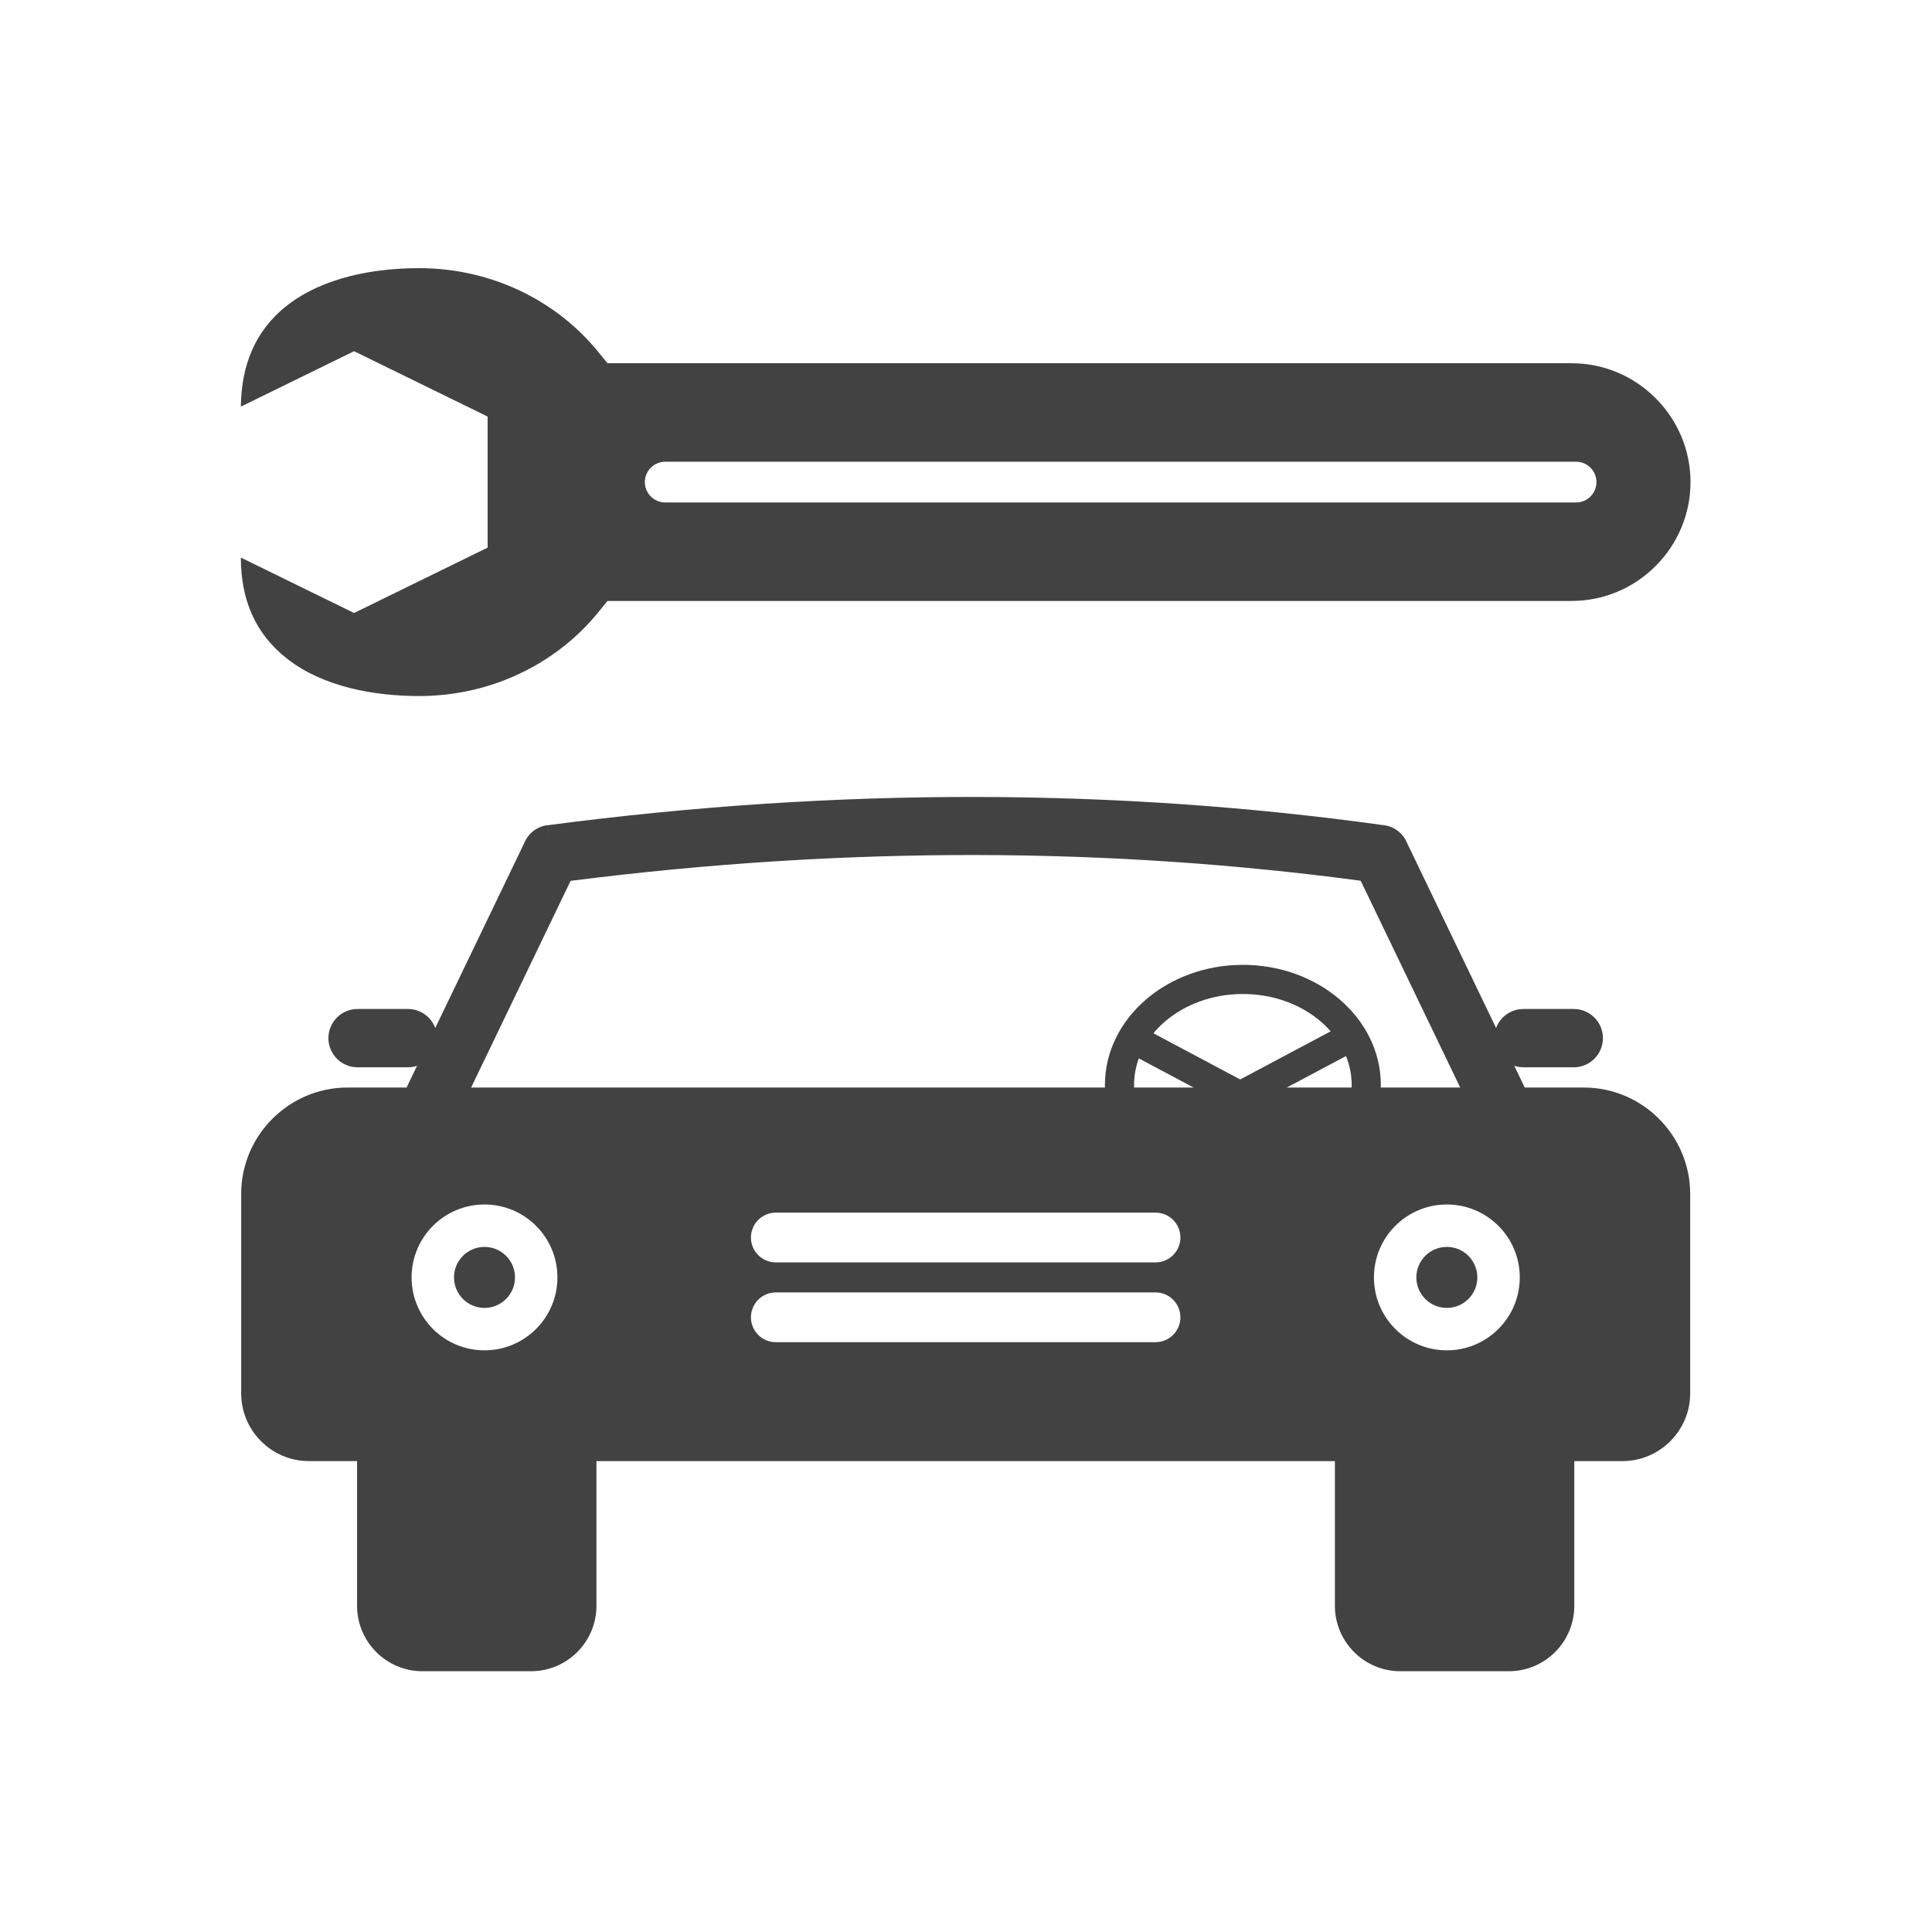 <?xml version="1.0" encoding="UTF-8"?>
<!DOCTYPE svg PUBLIC "-//W3C//DTD SVG 1.1//EN" "http://www.w3.org/Graphics/SVG/1.1/DTD/svg11.dtd">
<!-- Creator: CorelDRAW -->
<svg xmlns="http://www.w3.org/2000/svg" xml:space="preserve" width="2048px" height="2048px" style="shape-rendering:geometricPrecision; text-rendering:geometricPrecision; image-rendering:optimizeQuality; fill-rule:evenodd; clip-rule:evenodd"
viewBox="0 0 2048 2048"
 xmlns:xlink="http://www.w3.org/1999/xlink">
 <defs>
  <style type="text/css">
   <![CDATA[
    .fil2 {fill:none}
    .fil0 {fill:#424242}
    .fil1 {fill:#424242;fill-rule:nonzero}
   ]]>
  </style>
 </defs>
 <g id="Layer_x0020_1">
  <path class="fil0" d="M255.31 431.041l120.025 -58.75 141.571 69.298 0 138.906 -141.571 69.298 -117.298 -57.416c-0.715,-0.348 -1.785,-0.891 -2.728,-1.257 0.052,43.637 14.637,80.404 49.359,107.4 38.31,29.786 92.229,39.311 139.632,39.311 39.133,0 77.65,-9.006 112.579,-26.692 29.639,-15.008 56.06,-36.014 77.053,-61.789l10.028 -12.313 1022.05 0c33.524,0 65.297,-13.331 88.981,-37.015 23.682,-23.683 37.013,-55.456 37.013,-88.98 0,-33.524 -13.33,-65.297 -37.013,-88.981 -23.683,-23.685 -55.456,-37.013 -88.981,-37.013l-1022.05 0 -10.028 -12.313c-20.992,-25.775 -47.413,-46.782 -77.052,-61.791 -34.929,-17.687 -73.446,-26.692 -112.58,-26.692 -47.404,0 -101.324,9.519 -139.636,39.307 -34.626,26.923 -48.76,63.937 -49.355,107.32 0,0.047 0,0.106 0,0.162zm449.849 58.407c-11.924,0 -21.593,9.669 -21.593,21.594 0,11.924 9.669,21.593 21.593,21.593l965.545 0c11.924,0 21.593,-9.669 21.593,-21.593 0,-11.926 -9.669,-21.594 -21.593,-21.594l-965.545 0z"/>
  <g id="_388903776">
   <path id="_388904088" class="fil1" d="M1317.5 1022.78c39.891,0 76.146,13.981 102.515,36.581 27.027,23.166 43.745,55.33 43.745,90.991 0,35.661 -16.717,67.824 -43.745,90.99 -26.369,22.602 -62.624,36.582 -102.515,36.582 -39.891,0 -76.147,-13.981 -102.515,-36.582 -27.027,-23.166 -43.746,-55.329 -43.746,-90.99 0,-35.661 16.718,-67.825 43.746,-90.991 26.368,-22.6 62.624,-36.581 102.515,-36.581zm82.481 59.995c-20.975,-17.978 -50.127,-29.099 -82.481,-29.099 -32.354,0 -61.507,11.121 -82.481,29.099 -20.316,17.413 -32.882,41.316 -32.882,67.577 0,26.259 12.566,50.163 32.882,67.577 20.974,17.978 50.127,29.098 82.481,29.098 32.354,0 61.506,-11.12 82.481,-29.098 20.316,-17.414 32.882,-41.317 32.882,-67.577 0,-26.261 -12.566,-50.164 -32.882,-67.577z"/>
   <path id="_388904280" class="fil0" d="M1678.86 1152.83c31.051,0 59.257,12.681 79.686,33.11 20.43,20.428 33.111,48.638 33.111,79.687l0 211.364c0,19.791 -8.075,37.759 -21.081,50.766 -13.008,13.006 -30.976,21.08 -50.766,21.08l-1392.31 0c-19.788,0 -37.76,-8.074 -50.765,-21.08 -13.006,-13.008 -21.08,-30.976 -21.08,-50.766l0 -211.364c0,-31.051 12.68,-59.258 33.109,-79.688 20.428,-20.428 48.637,-33.109 79.687,-33.109l1310.41 0zm-145.14 123.98c21.343,0 40.667,8.654 54.656,22.641 13.989,13.989 22.642,33.314 22.642,54.656 0,21.343 -8.654,40.668 -22.642,54.656 -13.988,13.988 -33.312,22.642 -54.656,22.642 -21.341,0 -40.667,-8.653 -54.654,-22.642 -13.988,-13.989 -22.642,-33.314 -22.642,-54.656 0,-21.341 8.654,-40.667 22.642,-54.656 13.988,-13.987 33.313,-22.641 54.654,-22.641zm22.861 54.436c-5.848,-5.849 -13.932,-9.467 -22.861,-9.467 -8.929,0 -17.011,3.618 -22.86,9.467 -5.849,5.849 -9.467,13.931 -9.467,22.86 0,8.929 3.618,17.013 9.467,22.86 5.849,5.85 13.931,9.468 22.86,9.468 8.929,0 17.014,-3.618 22.861,-9.468 5.849,-5.848 9.467,-13.931 9.467,-22.86 0,-8.929 -3.618,-17.011 -9.467,-22.86zm-1042.99 -9.467c-8.929,0 -17.013,3.618 -22.861,9.467 -5.848,5.849 -9.465,13.931 -9.465,22.86 0,8.929 3.618,17.013 9.465,22.86 5.849,5.85 13.932,9.468 22.861,9.468 8.93,0 17.013,-3.618 22.861,-9.468 5.849,-5.848 9.467,-13.931 9.467,-22.86 0,-8.929 -3.618,-17.011 -9.467,-22.86 -5.849,-5.849 -13.931,-9.467 -22.861,-9.467zm-54.656 -22.329c13.99,-13.987 33.313,-22.641 54.656,-22.641 21.341,0 40.668,8.654 54.654,22.641 13.989,13.989 22.643,33.314 22.643,54.656 0,21.343 -8.654,40.668 -22.643,54.656 -13.988,13.989 -33.313,22.642 -54.654,22.642 -21.343,0 -40.665,-8.653 -54.656,-22.642 -13.988,-13.989 -22.641,-33.314 -22.641,-54.656 0,-21.341 8.653,-40.667 22.641,-54.656zm363.466 -14.009c-14.565,0 -26.375,11.81 -26.375,26.376 0,14.566 11.81,26.378 26.375,26.378l402.509 0c14.566,0 26.375,-11.811 26.375,-26.378 0,-14.566 -11.809,-26.376 -26.375,-26.376l-402.509 0zm0 84.575c-14.565,0 -26.375,11.811 -26.375,26.378 0,14.566 11.81,26.376 26.375,26.376l402.509 0c14.566,0 26.375,-11.81 26.375,-26.376 0,-14.566 -11.809,-26.378 -26.375,-26.378l-402.509 0z"/>
   <path id="_388904592" class="fil1" d="M1569.2 1197.12c7.398,15.329 25.826,21.761 41.156,14.361 15.329,-7.398 21.761,-25.825 14.362,-41.156l-133.951 -278.357 0.066 -0.032c-4.995,-10.381 -15.033,-16.7 -25.759,-17.433 -139.017,-19.246 -281.991,-29.418 -429.272,-29.693 -147.725,-0.276 -299.439,9.444 -455.465,29.988l3.983 30.534 -4.033 -30.632c-11.5,1.514 -20.683,9.172 -24.687,19.235l-133.004 276.389c-7.4,15.331 -0.969,33.757 14.361,41.156 15.329,7.4 33.757,0.969 41.156,-14.361l126.75 -263.391c147.67,-18.747 291.219,-27.627 430.941,-27.366 138.895,0.26 274.341,9.594 406.605,27.275l126.793 263.482z"/>
   <path id="_388904352" class="fil1" d="M1599.52 1771.57l-115.173 0c-19.085,0 -36.417,-7.786 -48.959,-20.329 -12.543,-12.542 -20.329,-29.872 -20.329,-48.958l0 -184.345c0,-17.063 13.833,-30.896 30.896,-30.896l191.954 0c17.063,0 30.898,13.833 30.898,30.896l0 184.345c0,19.085 -7.787,36.416 -20.329,48.958 -12.543,12.543 -29.874,20.329 -48.958,20.329z"/>
   <path id="_388904544" class="fil1" d="M562.962 1771.57l-115.174 0c-19.084,0 -36.415,-7.786 -48.958,-20.329 -12.542,-12.542 -20.329,-29.872 -20.329,-48.958l0 -184.345c0,-17.063 13.834,-30.896 30.898,-30.896l191.954 0c17.063,0 30.896,13.833 30.896,30.896l0 184.345c0,19.085 -7.786,36.416 -20.329,48.958 -12.542,12.543 -29.872,20.329 -48.958,20.329z"/>
   <path id="_388903992" class="fil1" d="M379.028 1069.57c-17.062,0 -30.896,13.834 -30.896,30.898 0,17.063 13.834,30.896 30.896,30.896l53.407 0c17.063,0 30.896,-13.833 30.896,-30.896 0,-17.063 -13.833,-30.898 -30.896,-30.898l-53.407 0z"/>
   <path id="_388903680" class="fil1" d="M1614.87 1069.57c-17.063,0 -30.896,13.834 -30.896,30.898 0,17.063 13.833,30.896 30.896,30.896l53.407 0c17.062,0 30.896,-13.833 30.896,-30.896 0,-17.063 -13.834,-30.898 -30.896,-30.898l-53.407 0z"/>
   <path id="_388903800" class="fil1" d="M1211.76 1089.52c-7.499,-3.999 -16.82,-1.162 -20.819,6.335 -3.999,7.498 -1.161,16.819 6.337,20.818l109.624 58.334c7.499,3.999 16.82,1.162 20.819,-6.335 3.999,-7.499 1.162,-16.82 -6.337,-20.819l-109.624 -58.332z"/>
   <path id="_388903440" class="fil1" d="M1417.54 1089.52c7.498,-3.999 16.819,-1.162 20.818,6.335 3.999,7.498 1.162,16.819 -6.335,20.818l-109.625 58.334c-7.498,3.999 -16.819,1.162 -20.818,-6.335 -3.999,-7.499 -1.162,-16.82 6.335,-20.819l109.625 -58.332z"/>
  </g>
 </g>
 <rect class="fil2" width="2048" height="2048"/>
</svg>
